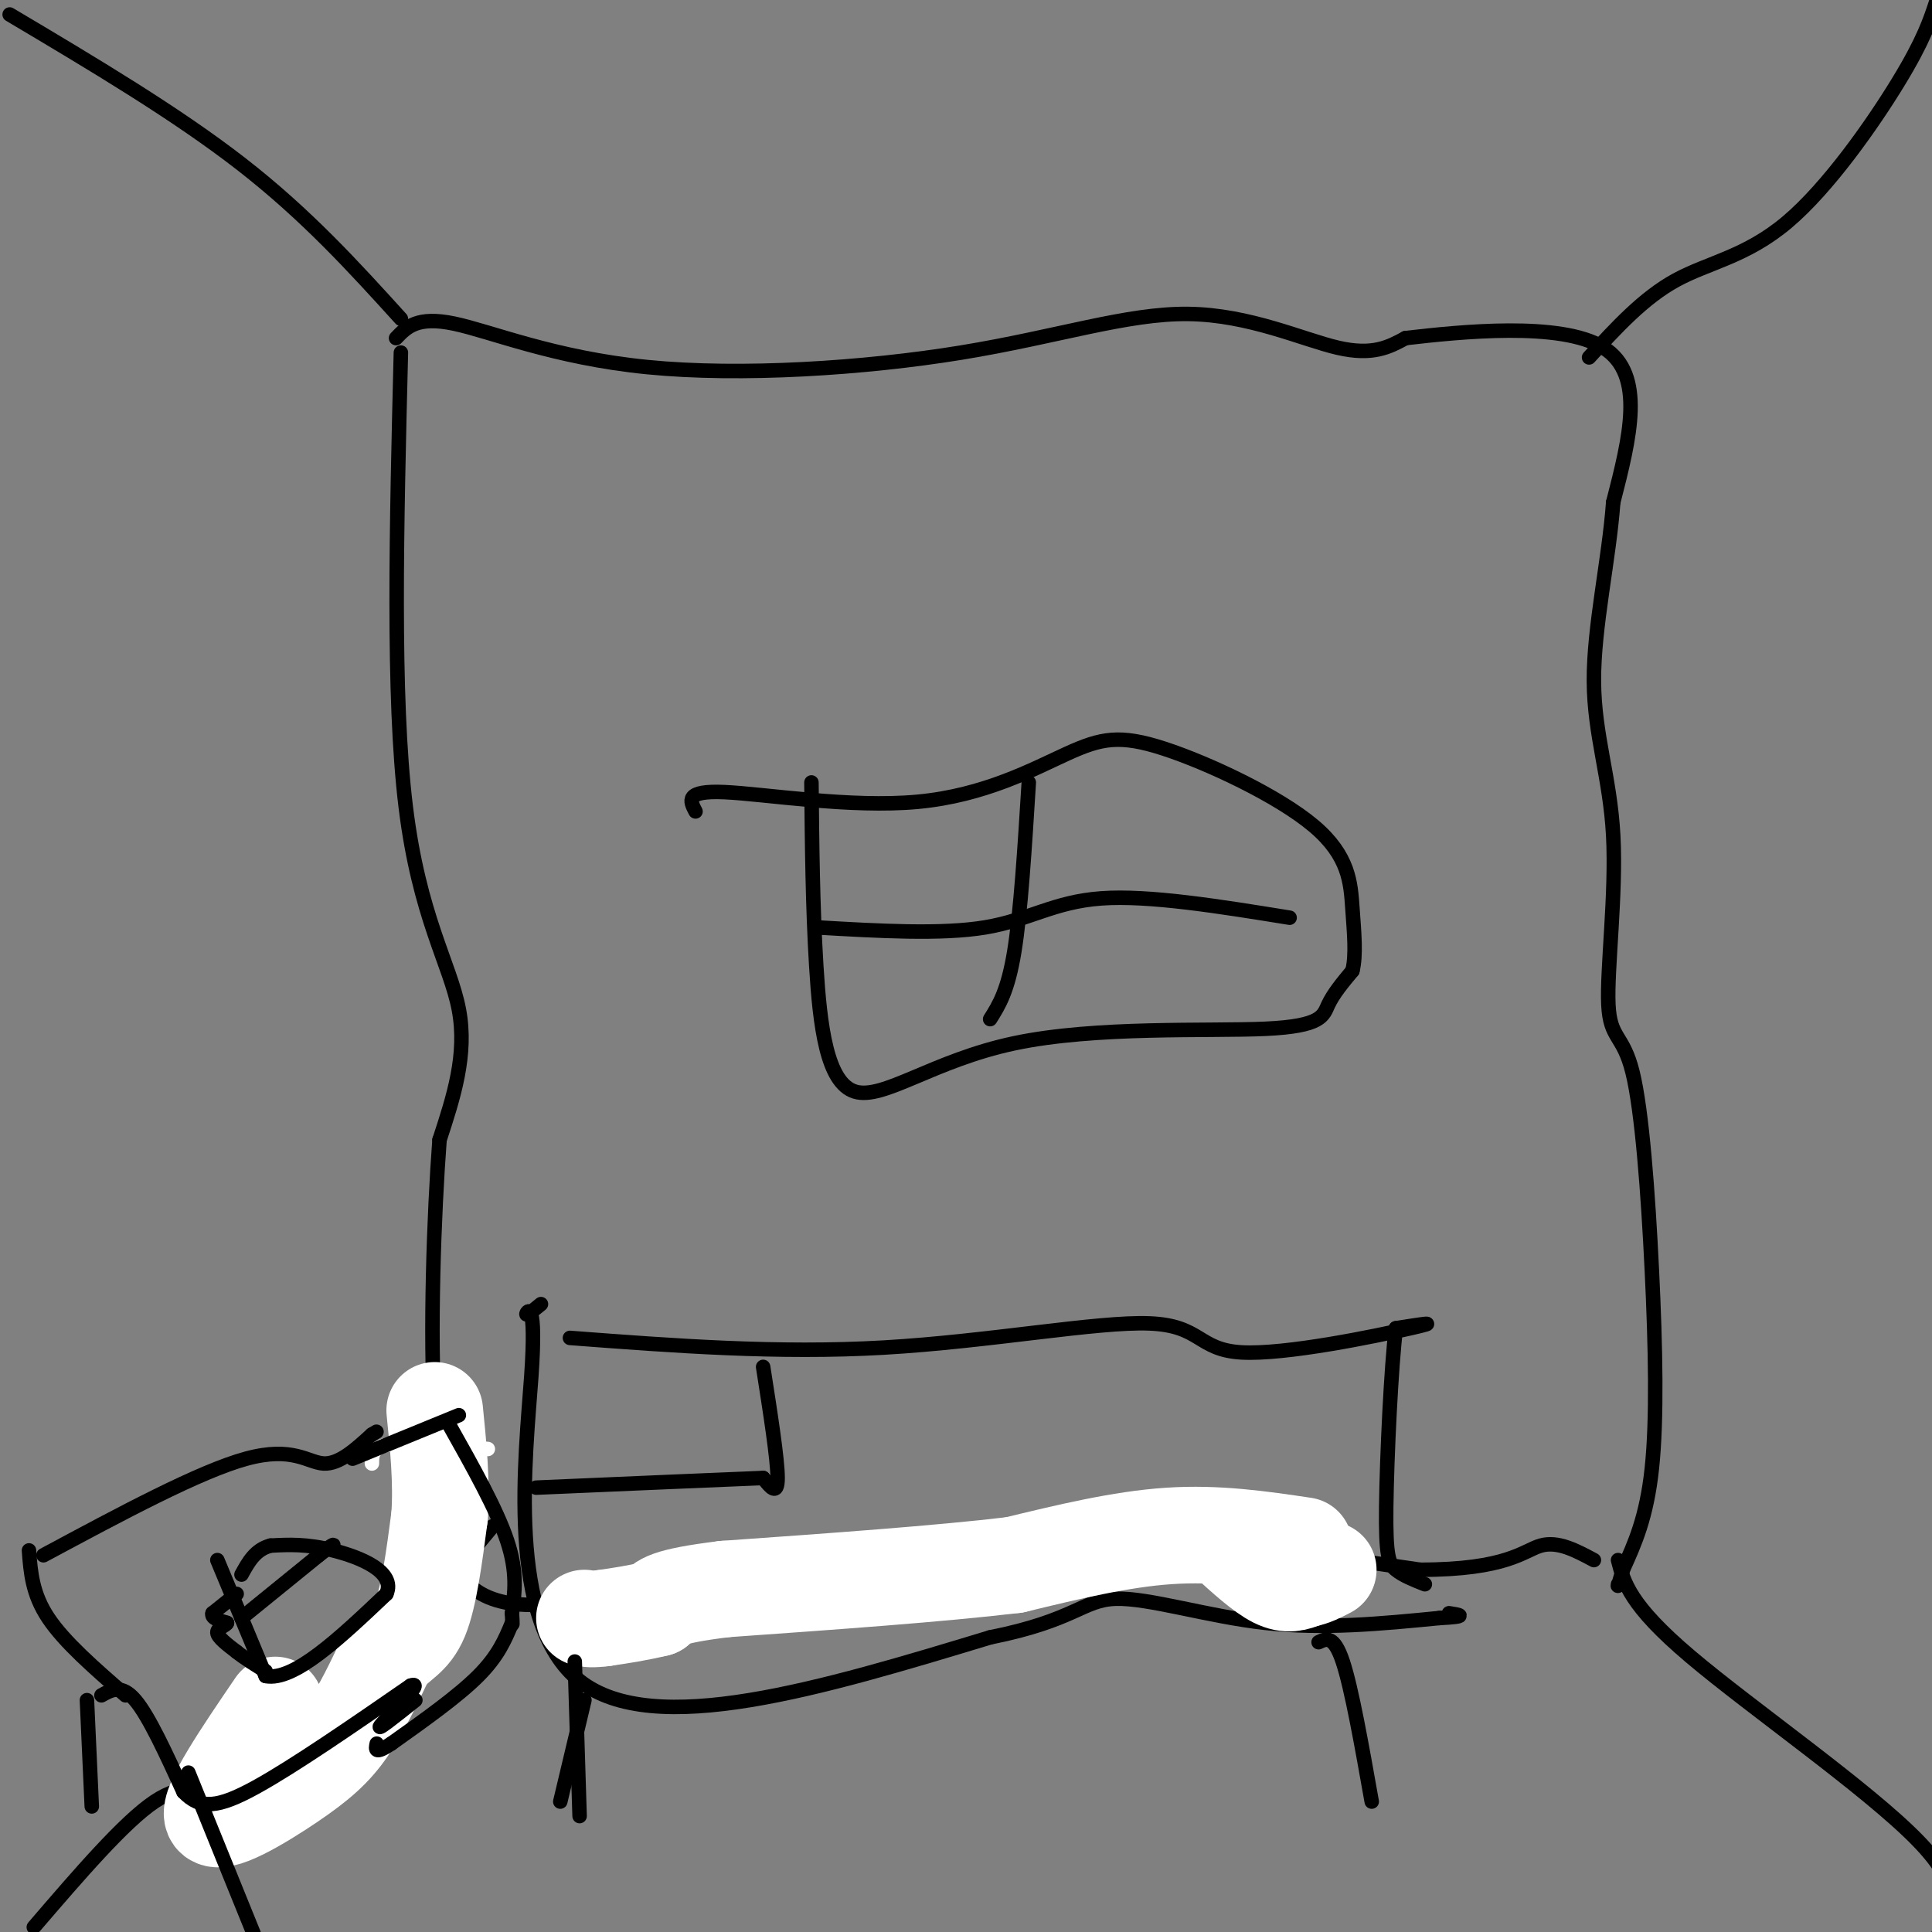 <svg viewBox='0 0 400 400' version='1.1' xmlns='http://www.w3.org/2000/svg' xmlns:xlink='http://www.w3.org/1999/xlink'><rect x="0" y="0" width="400" height="400" fill="#808080" stroke="none"/><g fill='none' stroke='#000000' stroke-width='3' stroke-linecap='round' stroke-linejoin='round'><path d='M2,3c17.250,10.250 34.500,20.500 48,31c13.500,10.500 23.250,21.250 33,32'/><path d='M7,399c9.368,-10.906 18.737,-21.812 25,-26c6.263,-4.188 9.421,-1.659 17,-6c7.579,-4.341 19.579,-15.553 23,-20c3.421,-4.447 -1.737,-2.128 -1,-3c0.737,-0.872 7.368,-4.936 14,-9'/><path d='M85,335c5.167,-4.667 11.083,-11.833 17,-19'/><path d='M401,0c-1.357,4.167 -2.714,8.333 -8,17c-5.286,8.667 -14.500,21.833 -23,29c-8.500,7.167 -16.286,8.333 -23,12c-6.714,3.667 -12.357,9.833 -18,16'/><path d='M335,323c1.200,4.667 2.400,9.333 15,20c12.600,10.667 36.600,27.333 47,38c10.400,10.667 7.200,15.333 4,20'/><path d='M83,73c-0.889,35.622 -1.778,71.244 1,94c2.778,22.756 9.222,32.644 11,42c1.778,9.356 -1.111,18.178 -4,27'/><path d='M91,236c-1.156,15.311 -2.044,40.089 -1,57c1.044,16.911 4.022,25.956 7,35'/><path d='M97,328c6.410,6.274 18.936,4.457 28,2c9.064,-2.457 14.667,-5.556 23,-5c8.333,0.556 19.397,4.765 28,3c8.603,-1.765 14.744,-9.504 34,-11c19.256,-1.496 51.628,3.252 84,8'/><path d='M294,325c18.133,0.000 21.467,-4.000 25,-5c3.533,-1.000 7.267,1.000 11,3'/><path d='M82,70c2.193,-2.297 4.385,-4.595 12,-3c7.615,1.595 20.651,7.082 40,9c19.349,1.918 45.011,0.267 65,-3c19.989,-3.267 34.305,-8.149 47,-8c12.695,0.149 23.770,5.328 31,7c7.230,1.672 10.615,-0.164 14,-2'/><path d='M291,70c11.200,-1.289 32.200,-3.511 41,2c8.800,5.511 5.400,18.756 2,32'/><path d='M334,104c-0.873,11.933 -4.056,25.767 -4,37c0.056,11.233 3.350,19.866 4,32c0.650,12.134 -1.345,27.771 -1,35c0.345,7.229 3.031,6.051 5,14c1.969,7.949 3.223,25.025 4,41c0.777,15.975 1.079,30.850 0,41c-1.079,10.150 -3.540,15.575 -6,21'/><path d='M336,325c-1.167,4.000 -1.083,3.500 -1,3'/><path d='M168,162c0.121,12.829 0.243,25.659 1,38c0.757,12.341 2.150,24.194 8,26c5.850,1.806 16.156,-6.433 33,-10c16.844,-3.567 40.227,-2.460 52,-3c11.773,-0.540 11.935,-2.726 13,-5c1.065,-2.274 3.032,-4.637 5,-7'/><path d='M280,201c0.818,-3.248 0.362,-7.867 0,-13c-0.362,-5.133 -0.632,-10.780 -8,-17c-7.368,-6.220 -21.836,-13.012 -31,-16c-9.164,-2.988 -13.023,-2.172 -20,1c-6.977,3.172 -17.071,8.700 -31,10c-13.929,1.300 -31.694,-1.629 -40,-2c-8.306,-0.371 -7.153,1.814 -6,4'/><path d='M213,162c-0.833,13.417 -1.667,26.833 -3,35c-1.333,8.167 -3.167,11.083 -5,14'/><path d='M169,192c12.978,0.756 25.956,1.511 35,0c9.044,-1.511 14.156,-5.289 24,-6c9.844,-0.711 24.422,1.644 39,4'/><path d='M112,270c-1.589,1.304 -3.179,2.607 -3,2c0.179,-0.607 2.125,-3.125 1,13c-1.125,16.125 -5.321,50.893 10,63c15.321,12.107 50.161,1.554 85,-9'/><path d='M205,339c17.619,-3.512 19.167,-7.792 26,-8c6.833,-0.208 18.952,3.655 31,5c12.048,1.345 24.024,0.173 36,-1'/><path d='M298,335c6.333,-0.333 4.167,-0.667 2,-1'/><path d='M118,277c21.536,1.633 43.072,3.266 65,2c21.928,-1.266 44.249,-5.432 55,-5c10.751,0.432 9.933,5.463 19,6c9.067,0.537 28.019,-3.418 35,-5c6.981,-1.582 1.990,-0.791 -3,0'/><path d='M289,275c-0.964,7.631 -1.875,26.708 -2,37c-0.125,10.292 0.536,11.798 2,13c1.464,1.202 3.732,2.101 6,3'/><path d='M158,283c1.500,9.583 3.000,19.167 3,23c0.000,3.833 -1.500,1.917 -3,0'/><path d='M158,306c-8.333,0.333 -27.667,1.167 -47,2'/><path d='M121,352c0.000,0.000 -5.000,21.000 -5,21'/><path d='M273,340c1.583,-0.750 3.167,-1.500 5,4c1.833,5.500 3.917,17.250 6,29'/><path d='M9,322c16.178,-8.689 32.356,-17.378 42,-20c9.644,-2.622 12.756,0.822 16,1c3.244,0.178 6.622,-2.911 10,-6'/><path d='M77,297c1.667,-1.000 0.833,-0.500 0,0'/><path d='M6,321c0.333,4.500 0.667,9.000 4,14c3.333,5.000 9.667,10.500 16,16'/></g>
<g fill='none' stroke='#ffffff' stroke-width='20' stroke-linecap='round' stroke-linejoin='round'><path d='M270,320c-9.000,-1.333 -18.000,-2.667 -28,-2c-10.000,0.667 -21.000,3.333 -32,6'/><path d='M210,324c-15.333,1.833 -37.667,3.417 -60,5'/><path d='M150,329c-12.333,1.500 -13.167,2.750 -14,4'/><path d='M136,333c-4.167,1.000 -7.583,1.500 -11,2'/><path d='M125,335c-2.500,0.333 -3.250,0.167 -4,0'/><path d='M254,319c3.667,3.333 7.333,6.667 10,8c2.667,1.333 4.333,0.667 6,0'/><path d='M270,327c1.833,-0.333 3.417,-1.167 5,-2'/><path d='M57,353c-6.994,10.274 -13.988,20.548 -13,23c0.988,2.452 9.958,-2.917 16,-7c6.042,-4.083 9.155,-6.881 12,-11c2.845,-4.119 5.423,-9.560 8,-15'/><path d='M80,343c2.622,-3.178 5.178,-3.622 7,-8c1.822,-4.378 2.911,-12.689 4,-21'/><path d='M91,314c0.500,-7.167 -0.250,-14.583 -1,-22'/></g>
<g fill='none' stroke='#ffffff' stroke-width='3' stroke-linecap='round' stroke-linejoin='round'><path d='M77,303c0.000,-1.750 0.000,-3.500 4,-4c4.000,-0.500 12.000,0.250 20,1'/></g>
<g fill='none' stroke='#000000' stroke-width='3' stroke-linecap='round' stroke-linejoin='round'><path d='M73,302c0.000,0.000 22.000,-9.000 22,-9'/><path d='M21,351c2.083,-1.167 4.167,-2.333 7,1c2.833,3.333 6.417,11.167 10,19'/><path d='M38,371c3.467,3.667 7.133,3.333 15,-1c7.867,-4.333 19.933,-12.667 32,-21'/><path d='M85,349c3.333,-1.267 -4.333,6.067 -6,8c-1.667,1.933 2.667,-1.533 7,-5'/><path d='M93,295c4.917,8.750 9.833,17.500 12,24c2.167,6.500 1.583,10.750 1,15'/><path d='M106,334c0.167,2.833 0.083,2.417 0,2'/><path d='M106,336c-1.417,3.417 -2.833,6.833 -7,11c-4.167,4.167 -11.083,9.083 -18,14'/><path d='M81,361c-3.500,2.333 -3.250,1.167 -3,0'/><path d='M39,367c0.000,0.000 15.000,37.000 15,37'/><path d='M18,352c0.000,0.000 1.000,22.000 1,22'/><path d='M119,344c0.000,0.000 1.000,32.000 1,32'/><path d='M45,323c0.000,0.000 10.000,24.000 10,24'/><path d='M55,347c5.833,1.167 15.417,-7.917 25,-17'/><path d='M80,330c2.022,-4.600 -5.422,-7.600 -11,-9c-5.578,-1.400 -9.289,-1.200 -13,-1'/><path d='M56,320c-3.167,0.833 -4.583,3.417 -6,6'/><path d='M50,335c0.000,0.000 16.000,-13.000 16,-13'/><path d='M66,322c3.167,-2.500 3.083,-2.250 3,-2'/><path d='M49,330c0.000,0.000 -5.000,4.000 -5,4'/><path d='M44,334c-0.333,1.000 1.333,1.500 3,2'/><path d='M47,336c-0.156,0.578 -2.044,1.022 -2,2c0.044,0.978 2.022,2.489 4,4'/><path d='M49,342c1.667,1.333 3.833,2.667 6,4'/></g>
</svg>